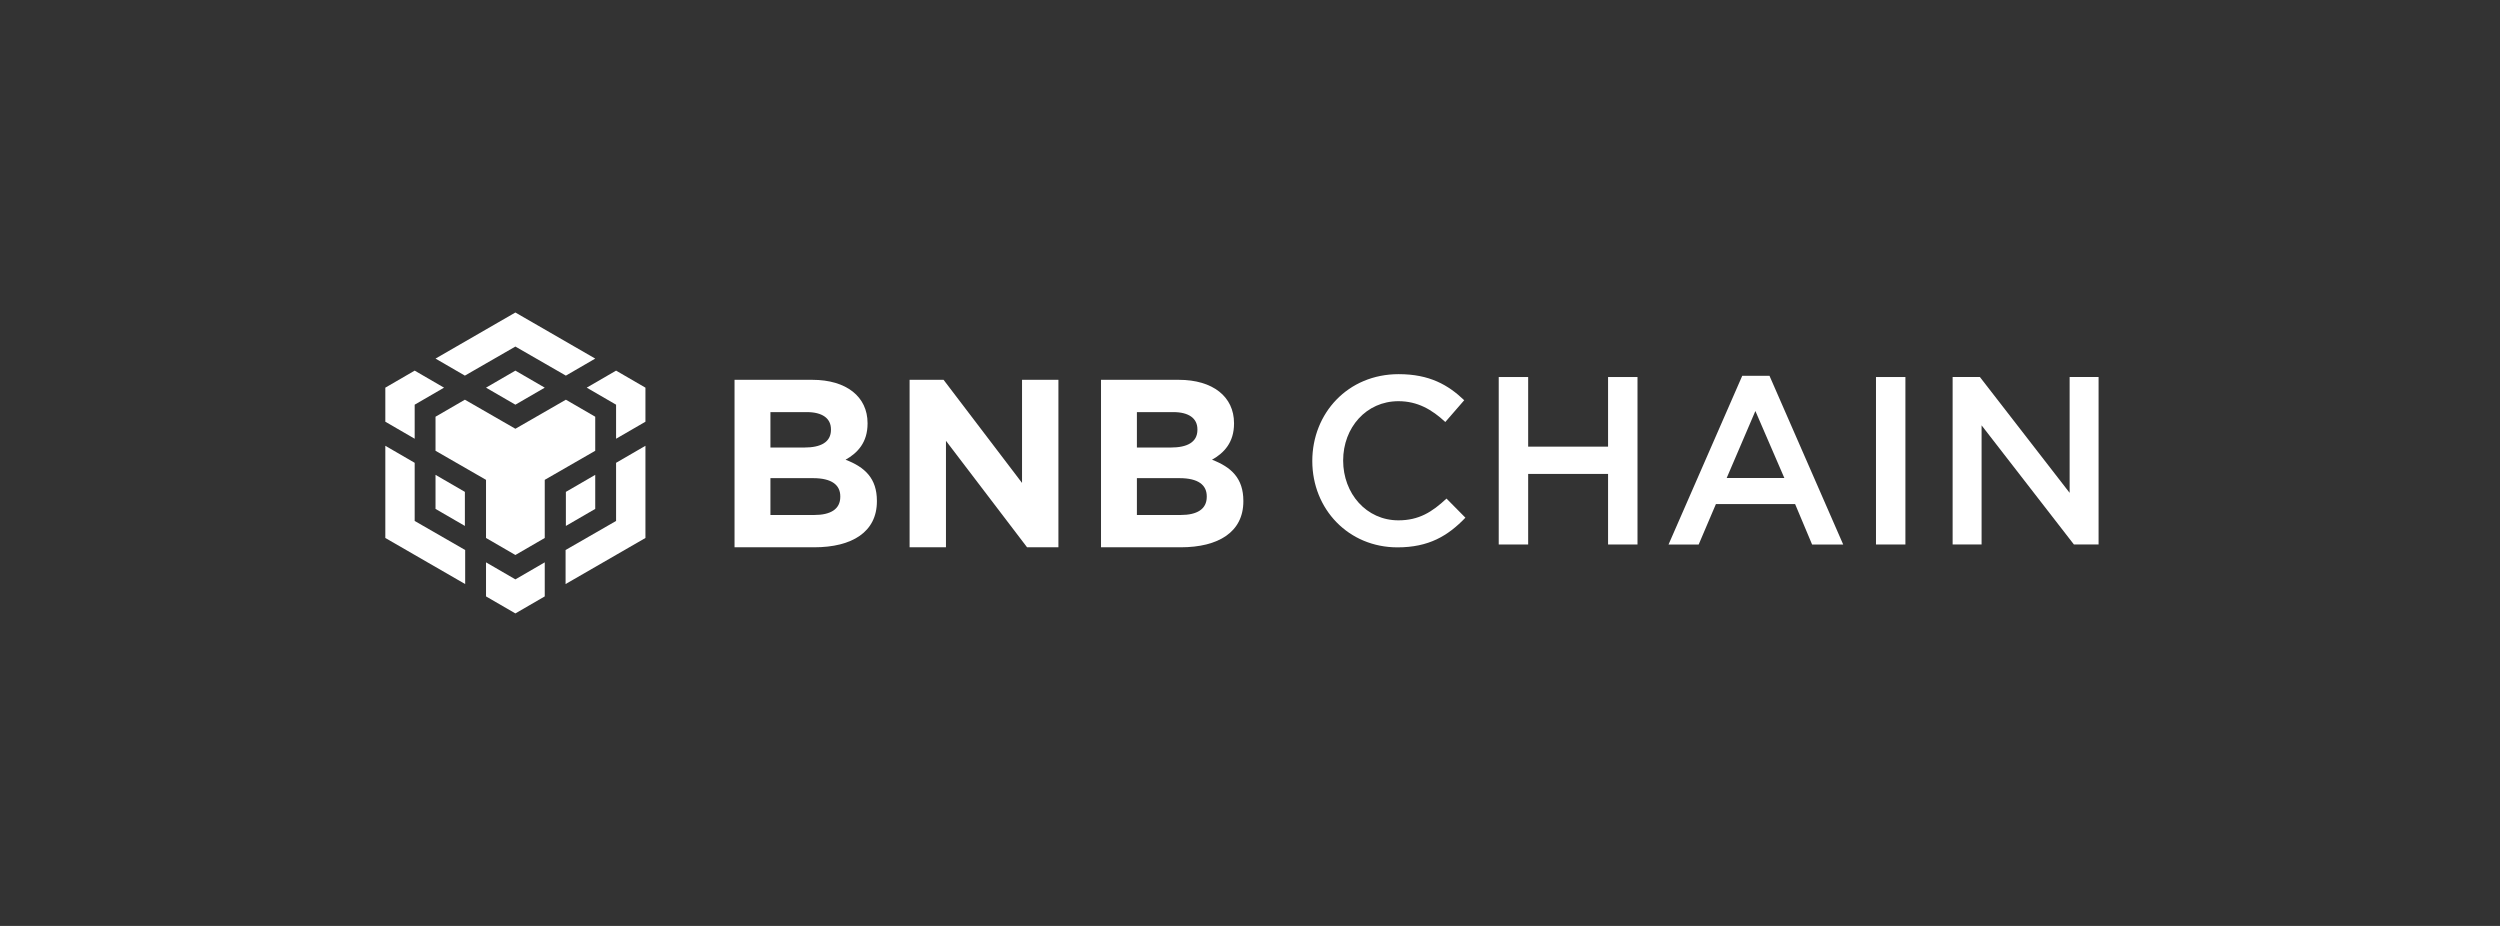 <svg width="216" height="80" viewBox="0 0 216 80" fill="none" xmlns="http://www.w3.org/2000/svg">
<rect x="0" y="0" width="216" height="80" fill="#333333" stroke="none"/>
<g clip-path="url(#clip0_2002_6942)">
<path d="M37.629 30.982L44.529 27L51.428 30.982L48.892 32.454L44.529 29.942L40.166 32.454L37.629 30.982ZM51.428 36.005L48.892 34.534L44.529 37.045L40.166 34.534L37.629 36.005V38.947L41.992 41.459V46.481L44.529 47.952L47.066 46.481V41.459L51.428 38.947V36.005ZM51.428 43.97V41.027L48.892 42.498V45.441L51.428 43.97ZM53.229 45.01L48.866 47.521V50.463L55.766 46.481V38.516L53.229 39.987V45.01ZM50.693 33.494L53.229 34.965V37.907L55.766 36.436V33.494L53.229 32.022L50.693 33.494ZM41.992 48.586V51.529L44.529 53L47.066 51.529V48.586L44.529 50.058L41.992 48.586ZM37.629 43.97L40.166 45.441V42.498L37.629 41.027V43.97ZM41.992 33.494L44.529 34.965L47.066 33.494L44.529 32.022L41.992 33.494ZM35.828 34.965L38.365 33.494L35.828 32.022L33.292 33.494V36.436L35.828 37.907V34.965ZM35.828 39.987L33.292 38.516V46.481L40.191 50.463V47.521L35.828 45.01V39.987Z" fill="white"/>
<path d="M75.764 43.317V43.275C75.764 41.332 74.73 40.361 73.056 39.72C74.089 39.141 74.957 38.232 74.957 36.599V36.557C74.957 34.284 73.138 32.816 70.182 32.816H63.464V47.286H70.348C73.614 47.286 75.764 45.963 75.764 43.317ZM71.795 37.136C71.795 38.211 70.906 38.666 69.5 38.666H66.565V35.606H69.707C71.051 35.606 71.795 36.144 71.795 37.095V37.136ZM72.601 42.924C72.601 43.999 71.754 44.495 70.348 44.495H66.565V41.312H70.245C71.877 41.312 72.601 41.911 72.601 42.883V42.924Z" fill="white"/>
<path d="M91.447 47.286V32.816H88.304V41.725L81.524 32.816H78.589V47.286H81.731V38.087L88.739 47.286H91.447Z" fill="white"/>
<path d="M107.426 43.317V43.275C107.426 41.332 106.393 40.361 104.718 39.72C105.752 39.141 106.62 38.232 106.62 36.599V36.557C106.62 34.284 104.801 32.816 101.845 32.816H95.127V47.286H102.01C105.276 47.286 107.426 45.963 107.426 43.317ZM103.457 37.136C103.457 38.211 102.569 38.666 101.163 38.666H98.228V35.606H101.37C102.713 35.606 103.457 36.144 103.457 37.095V37.136ZM104.264 42.924C104.264 43.999 103.416 44.495 102.01 44.495H98.228V41.312H101.907C103.54 41.312 104.264 41.911 104.264 42.883V42.924Z" fill="white"/>
<path d="M126.611 44.729L124.978 43.076C123.738 44.233 122.601 44.957 120.823 44.957C118.053 44.957 116.048 42.642 116.048 39.789C116.048 36.936 118.053 34.663 120.823 34.663C122.477 34.663 123.717 35.386 124.875 36.461L126.508 34.58C125.123 33.257 123.511 32.327 120.844 32.327C116.462 32.327 113.382 35.696 113.382 39.83C113.382 44.006 116.524 47.292 120.741 47.292C123.449 47.292 125.102 46.3 126.611 44.729Z" fill="white"/>
<path d="M138.937 40.947V47.044H141.48V32.575H138.937V38.59H132.033V32.575H129.49V47.044H132.033V40.947H138.937Z" fill="white"/>
<path d="M152.885 32.472H150.529L144.162 47.045H146.766L148.255 43.551H155.097L156.565 47.045H159.252L152.885 32.472ZM154.167 41.298H149.186L151.665 35.51L154.167 41.298Z" fill="white"/>
<path d="M162.085 32.575V47.044H164.627V32.575H162.085Z" fill="white"/>
<path d="M178.816 42.58L171.064 32.575H168.707V47.044H171.209V36.75L179.187 47.044H181.317V32.575H178.816V42.58Z" fill="white"/>
</g>
<defs>
<clipPath id="clip0_2002_6942">
<rect width="148.417" height="26" fill="white" transform="translate(33.292 27)"/>
</clipPath>
</defs>
</svg>
